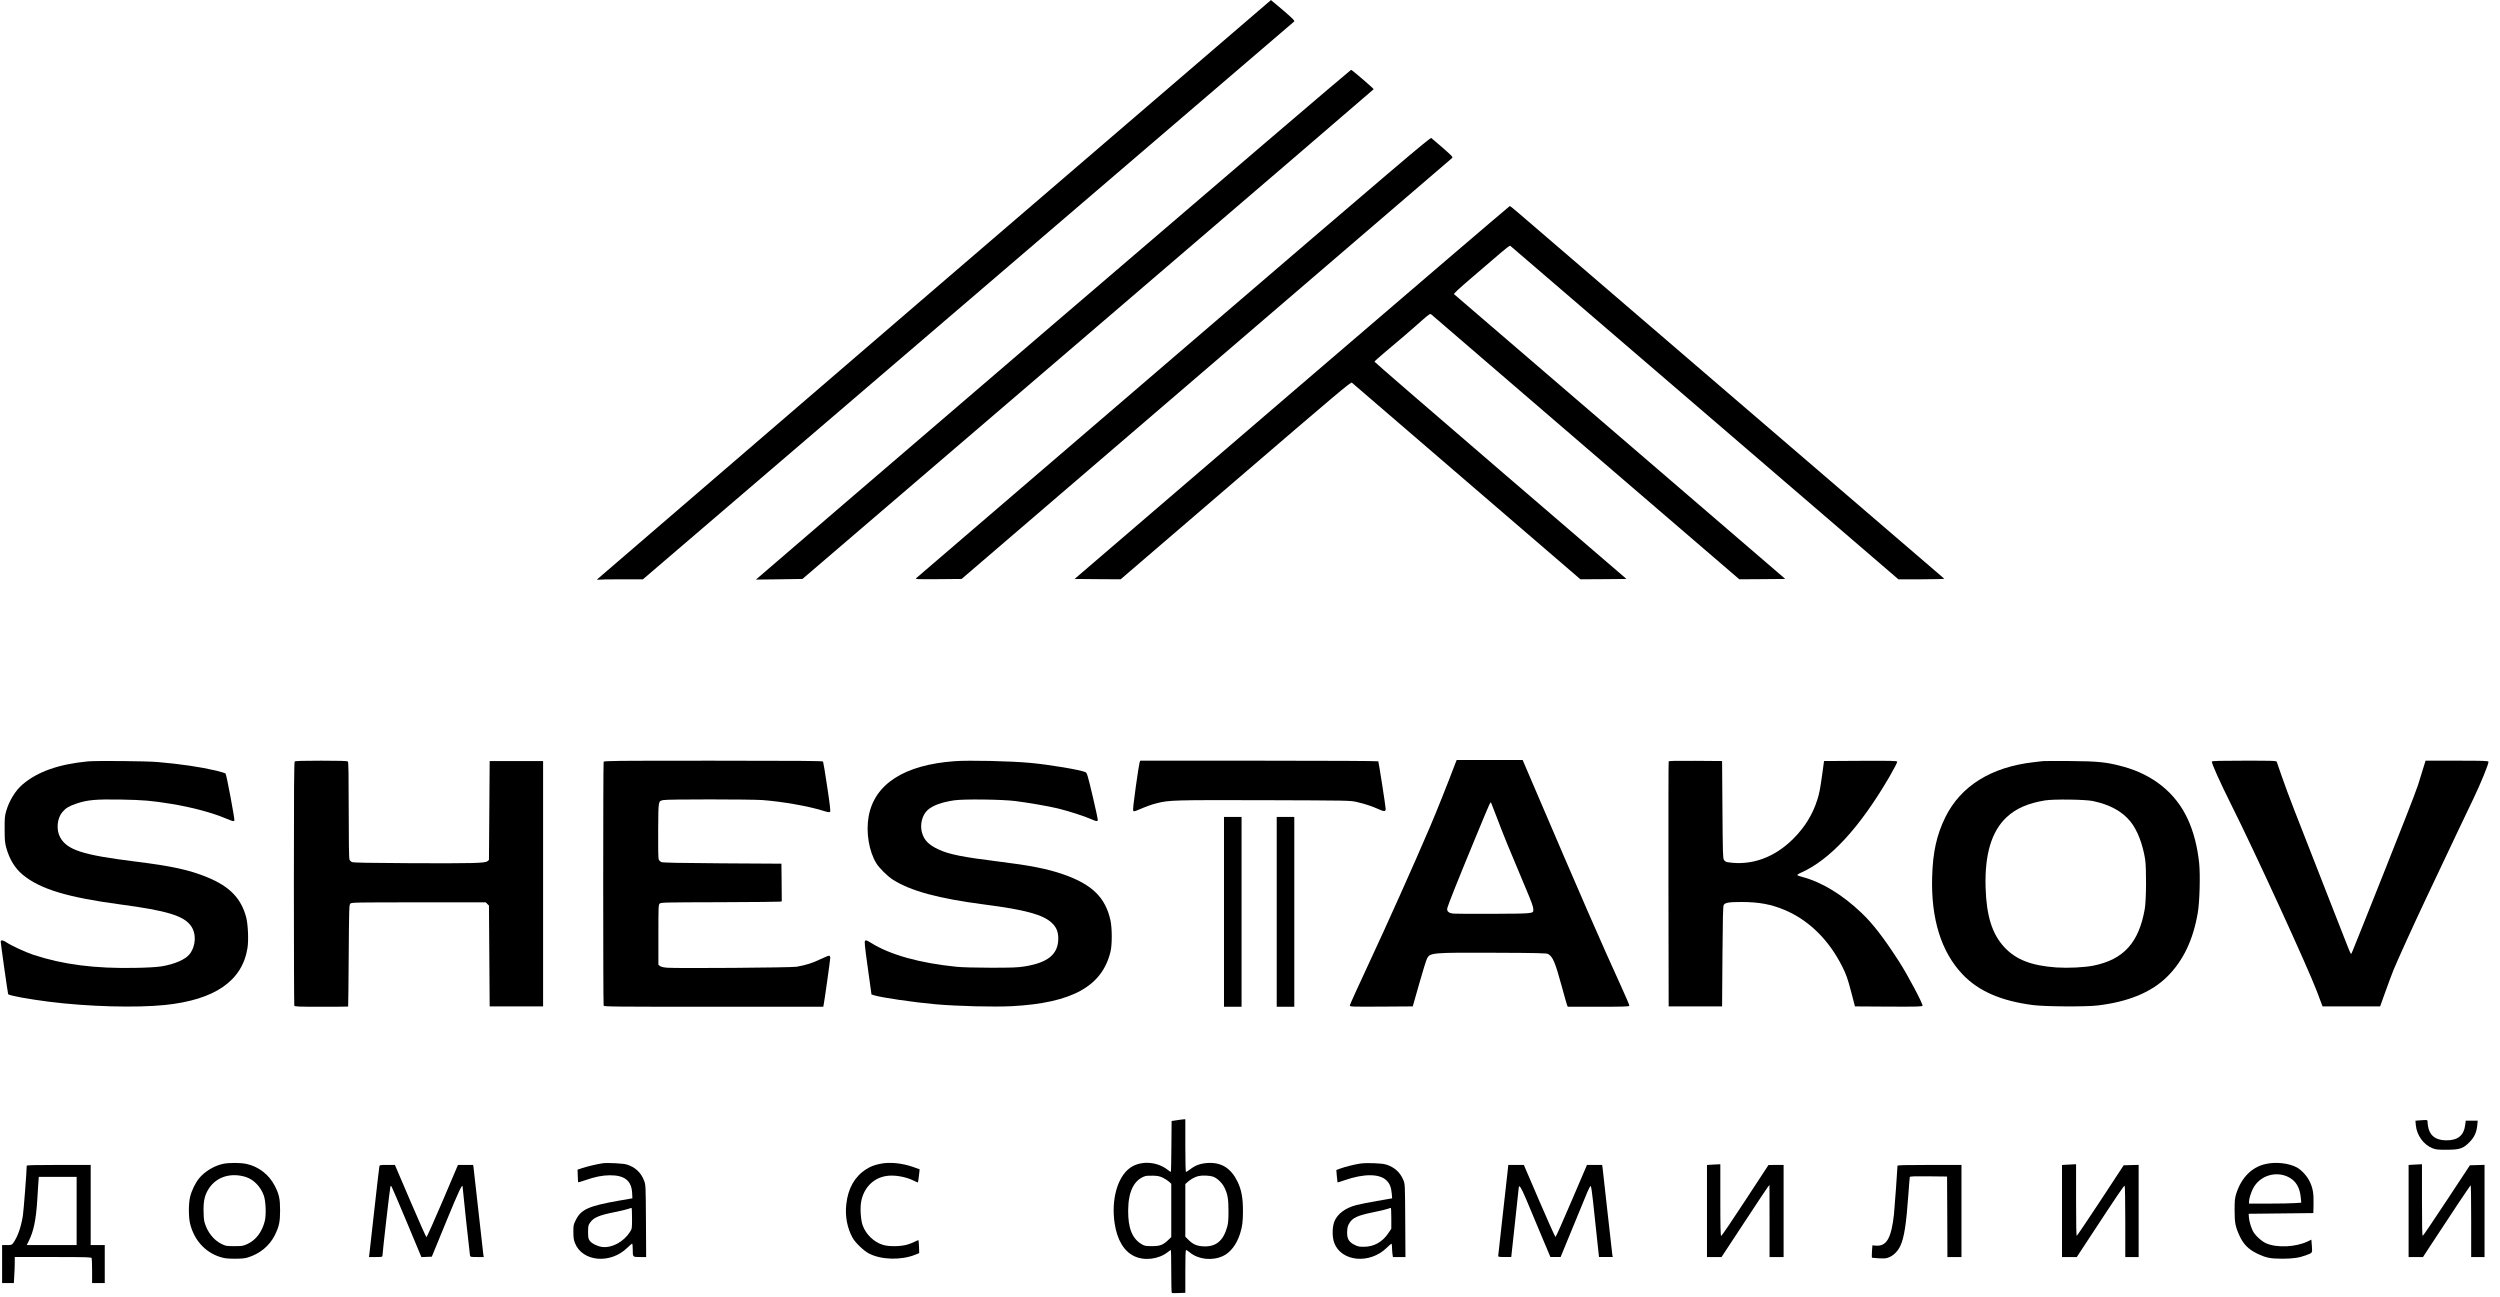 <?xml version="1.0" standalone="no"?>
<!DOCTYPE svg PUBLIC "-//W3C//DTD SVG 20010904//EN"
 "http://www.w3.org/TR/2001/REC-SVG-20010904/DTD/svg10.dtd">
<svg version="1.0" xmlns="http://www.w3.org/2000/svg"
 width="3556pt" height="1845pt" viewBox="0 0 3556 1845"
 preserveAspectRatio="xMidYMid meet">

<g transform="translate(0,1845) scale(0.1,-0.1)"
fill="#000000" stroke="none">
<path d="M13301 14346 c-2625 -2257 -4783 -4114 -4795 -4126 -18 -20 -19 -22
-3 -16 10 3 159 6 331 6 l311 0 4625 3961 c2544 2178 4631 3966 4638 3973 11
11 -18 40 -157 160 -94 80 -172 146 -173 145 -2 0 -2151 -1847 -4777 -4103z"/>
<path d="M14977 13833 c-2325 -1994 -4227 -3626 -4225 -3627 2 0 151 1 332 4
l330 5 4062 3480 c2235 1914 4063 3483 4063 3486 1 10 -307 274 -321 276 -7 1
-1916 -1630 -4241 -3624z"/>
<path d="M16699 13374 c-2004 -1719 -3653 -3134 -3664 -3145 -19 -19 -16 -19
312 -17 l331 3 3476 2983 c1911 1641 3485 2991 3497 3001 23 18 15 26 -292
288 -14 12 -454 -362 -3660 -3113z"/>
<path d="M18375 12867 l-3090 -2652 327 -3 328 -2 1636 1405 c1456 1251 1638
1404 1653 1392 9 -8 744 -640 1634 -1406 l1617 -1391 327 2 328 3 -1792 1540
c-986 847 -1792 1545 -1792 1550 0 6 59 60 131 120 165 138 421 357 428 365 3
3 56 50 118 104 102 89 114 97 130 84 9 -8 999 -859 2199 -1892 l2183 -1876
327 2 327 3 -2349 2020 c-1292 1111 -2355 2025 -2362 2030 -9 7 60 72 265 247
152 130 332 284 400 343 67 58 127 103 133 100 5 -4 1250 -1073 2766 -2376
l2756 -2369 330 0 c184 0 327 4 322 9 -6 4 -1337 1148 -2960 2542 -1622 1393
-3008 2584 -3080 2646 -71 62 -134 113 -140 112 -5 0 -1400 -1193 -3100 -2652z"/>
<path d="M20709 7613 c-117 -309 -275 -705 -366 -918 -238 -557 -620 -1409
-877 -1959 -146 -312 -266 -577 -266 -587 0 -19 14 -19 447 -17 l448 3 91 320
c50 176 100 338 112 361 42 83 72 86 967 82 594 -2 734 -6 754 -17 69 -39 102
-118 196 -463 36 -134 70 -253 75 -265 l10 -23 435 0 c344 0 437 3 441 13 2 7
-50 132 -117 277 -281 615 -567 1270 -1231 2823 l-170 397 -469 0 -469 0 -11
-27z m586 -801 c75 -202 185 -471 383 -939 115 -272 132 -319 132 -365 0 -53
-2 -53 -565 -56 -286 -2 -544 0 -573 3 -68 8 -94 32 -86 77 8 40 160 421 397
993 226 546 216 524 228 503 5 -10 43 -107 84 -216z"/>
<path d="M1250 7620 c-415 -40 -716 -146 -929 -328 -102 -87 -190 -231 -233
-379 -20 -69 -23 -100 -22 -258 0 -153 4 -192 22 -260 46 -167 124 -295 236
-388 248 -204 634 -321 1389 -422 654 -87 898 -160 1001 -302 82 -112 74 -286
-17 -405 -59 -76 -216 -144 -402 -174 -62 -10 -200 -18 -365 -21 -579 -12
-1038 47 -1462 188 -109 37 -317 133 -381 178 -44 30 -77 33 -77 7 0 -25 101
-740 106 -747 12 -20 290 -71 584 -108 551 -70 1237 -88 1648 -46 708 74 1097
342 1172 809 18 109 8 340 -19 441 -72 269 -237 438 -556 568 -254 104 -502
158 -1025 223 -747 93 -966 164 -1065 345 -58 107 -43 271 33 359 47 56 96 85
200 120 158 53 276 63 632 57 323 -6 430 -15 720 -62 293 -48 581 -125 783
-211 86 -36 102 -40 111 -25 8 13 -112 652 -125 667 -6 7 -67 26 -137 43 -227
53 -505 94 -832 122 -166 14 -870 20 -990 9z"/>
<path d="M4192 7618 c-9 -9 -12 -408 -12 -1734 0 -947 3 -1729 6 -1738 5 -14
49 -16 385 -16 208 0 380 1 381 3 2 1 5 327 8 724 5 676 6 723 23 740 17 17
69 18 972 18 l954 0 23 -23 23 -23 5 -717 5 -717 380 0 380 0 0 1745 0 1745
-380 0 -380 0 -5 -703 -5 -704 -22 -18 c-35 -28 -211 -32 -1103 -28 -588 3
-802 7 -823 16 -15 6 -32 23 -37 37 -6 16 -10 285 -10 704 0 513 -3 680 -12
689 -9 9 -107 12 -378 12 -271 0 -369 -3 -378 -12z"/>
<path d="M8586 7614 c-8 -20 -8 -3448 0 -3468 6 -15 153 -16 1565 -16 l1559 0
5 23 c9 37 95 648 95 674 0 13 -6 26 -14 29 -8 3 -65 -20 -127 -50 -111 -54
-207 -84 -339 -107 -74 -13 -1700 -25 -1838 -14 -57 5 -89 12 -105 25 l-22 18
0 426 c0 395 1 427 18 443 17 17 66 18 855 20 460 2 847 5 860 8 l22 5 -2 268
-3 267 -840 5 c-623 4 -847 9 -868 18 -15 6 -32 24 -38 38 -6 17 -9 170 -7
415 3 433 0 412 74 429 54 13 1236 12 1409 0 280 -21 651 -86 856 -150 73 -23
97 -27 106 -17 8 9 -1 94 -41 357 -28 190 -55 351 -59 358 -7 9 -334 12 -1562
12 -1407 0 -1553 -1 -1559 -16z"/>
<path d="M13580 7623 c-720 -52 -1144 -326 -1225 -790 -39 -223 5 -490 109
-661 41 -68 159 -185 236 -234 252 -161 649 -269 1304 -354 577 -74 832 -144
956 -260 66 -62 93 -128 93 -224 -1 -224 -147 -344 -483 -397 -96 -15 -175
-18 -475 -18 -213 0 -411 6 -485 13 -527 53 -947 170 -1218 339 -62 38 -76 43
-87 32 -11 -12 -5 -75 39 -389 l52 -375 34 -11 c100 -33 565 -101 880 -129
305 -27 831 -40 1081 -27 858 45 1287 283 1405 777 24 97 23 331 0 440 -71
329 -262 516 -674 659 -221 77 -475 127 -907 180 -525 65 -720 104 -869 175
-137 65 -200 129 -231 235 -34 115 2 256 81 325 73 65 197 110 375 137 134 20
676 14 869 -10 195 -25 473 -73 610 -106 146 -36 378 -110 469 -151 70 -32 89
-35 96 -16 3 6 -30 161 -73 342 -72 303 -80 331 -103 342 -68 32 -513 107
-789 132 -281 26 -866 39 -1070 24z"/>
<path d="M16210 7608 c-5 -13 -30 -171 -55 -352 -33 -235 -43 -332 -35 -340 7
-7 18 -7 38 1 164 69 216 88 297 108 175 45 238 46 1530 43 1211 -4 1221 -4
1315 -26 114 -26 219 -61 311 -103 74 -34 99 -33 99 4 0 34 -99 667 -105 678
-4 5 -679 9 -1696 9 l-1689 0 -10 -22z"/>
<path d="M23735 7618 c-3 -7 -4 -794 -3 -1748 l3 -1735 380 0 380 0 5 710 c4
546 8 715 18 732 19 34 72 43 252 43 246 0 420 -32 609 -111 347 -144 635
-427 825 -807 58 -116 76 -166 130 -372 l51 -195 478 -3 c414 -2 478 0 483 13
9 22 -213 441 -330 622 -219 340 -376 545 -540 700 -269 257 -569 439 -836
508 -36 9 -69 21 -74 26 -6 5 13 19 47 34 419 185 840 642 1266 1373 62 107
110 200 107 208 -5 12 -80 14 -523 12 l-518 -3 -21 -155 c-35 -251 -44 -300
-76 -400 -65 -205 -175 -383 -334 -544 -273 -275 -599 -393 -942 -340 -20 3
-39 15 -50 32 -16 24 -17 82 -22 717 l-5 690 -378 3 c-297 2 -379 0 -382 -10z"/>
<path d="M29060 7624 c-19 -2 -78 -9 -130 -15 -606 -68 -1041 -339 -1260 -784
-123 -251 -177 -494 -187 -845 -18 -599 129 -1070 432 -1389 228 -239 544
-377 1000 -437 166 -22 751 -26 920 -6 434 51 765 187 987 406 229 225 372
521 439 911 27 152 37 538 20 707 -25 238 -81 453 -166 635 -170 364 -489 622
-912 738 -233 64 -353 77 -753 80 -195 2 -371 1 -390 -1z m710 -568 c241 -51
415 -146 533 -291 97 -120 174 -317 209 -535 20 -128 17 -587 -5 -710 -84
-479 -301 -718 -729 -805 -133 -26 -361 -37 -528 -26 -356 25 -577 111 -742
290 -172 186 -253 443 -265 846 -14 473 84 800 300 1002 132 124 306 199 546
238 120 20 575 14 681 -9z"/>
<path d="M31462 7618 c-11 -14 117 -298 277 -618 327 -651 1086 -2306 1216
-2650 l81 -215 409 0 410 0 77 215 c42 118 94 255 114 305 56 137 305 684 462
1015 395 835 601 1271 674 1420 100 207 222 506 214 525 -5 13 -68 15 -450 15
l-445 0 -36 -117 c-20 -65 -51 -165 -69 -223 -19 -58 -99 -271 -180 -475 -81
-203 -217 -547 -302 -764 -85 -216 -217 -547 -293 -735 -76 -187 -146 -362
-156 -388 -10 -27 -21 -48 -24 -48 -3 0 -25 48 -48 108 -23 59 -130 332 -238
607 -108 275 -242 617 -297 760 -56 143 -155 397 -221 565 -65 168 -148 388
-182 490 -35 102 -66 193 -70 203 -7 16 -38 17 -460 17 -350 0 -455 -3 -463
-12z"/>
<path d="M17410 5480 l0 -1350 125 0 125 0 0 1350 0 1350 -125 0 -125 0 0
-1350z"/>
<path d="M18160 5480 l0 -1350 125 0 125 0 0 1350 0 1350 -125 0 -125 0 0
-1350z"/>
<path d="M16740 2516 l-75 -11 -3 -362 c-1 -200 -5 -363 -8 -363 -3 0 -23 13
-43 29 -157 124 -392 135 -540 27 -178 -131 -267 -454 -216 -788 35 -234 133
-398 279 -466 145 -69 348 -44 476 58 21 16 41 30 44 30 3 0 6 -137 6 -304 0
-168 3 -306 8 -308 4 -2 49 -2 100 0 l92 3 0 305 c0 211 3 304 11 304 6 0 30
-16 53 -35 123 -100 317 -122 471 -51 105 48 195 165 243 316 33 103 42 173
42 329 0 184 -23 303 -79 417 -94 189 -227 272 -420 262 -102 -6 -174 -31
-249 -88 -29 -22 -57 -40 -62 -40 -6 0 -10 137 -10 375 l0 375 -22 -1 c-13 -1
-57 -6 -98 -13z m-197 -819 c31 -16 70 -41 86 -56 l31 -29 0 -379 0 -379 -42
-41 c-75 -72 -118 -88 -233 -88 -90 0 -104 3 -145 27 -136 80 -195 229 -193
483 2 270 85 434 243 486 14 5 64 7 111 6 70 -2 96 -8 142 -30z m710 17 c58
-20 127 -85 161 -151 48 -96 60 -165 60 -338 0 -123 -4 -175 -18 -224 -56
-204 -163 -290 -345 -279 -90 6 -143 29 -207 93 l-44 44 0 375 0 374 41 36
c44 37 96 65 144 77 54 13 160 9 208 -7z"/>
<path d="M34406 2513 l-49 -4 6 -66 c14 -142 109 -274 235 -325 50 -20 74 -22
202 -22 186 0 235 16 326 108 70 71 101 140 111 243 l6 63 -85 0 -85 0 -7 -54
c-18 -155 -102 -226 -266 -226 -140 0 -222 52 -255 162 -8 29 -15 69 -15 90 0
42 7 41 -124 31z"/>
<path d="M3171 1895 c-128 -28 -264 -111 -342 -209 -52 -65 -104 -173 -125
-261 -23 -93 -23 -286 -1 -377 57 -234 209 -405 421 -475 70 -22 99 -26 211
-27 98 0 145 4 190 18 170 51 310 167 384 317 62 127 75 190 75 354 0 164 -14
228 -77 350 -81 158 -231 274 -404 310 -85 18 -247 18 -332 0z m324 -186 c114
-35 216 -142 259 -269 27 -80 34 -275 12 -360 -39 -153 -124 -266 -243 -323
-65 -30 -74 -32 -188 -32 -115 0 -123 1 -186 32 -111 55 -201 170 -240 308 -9
31 -14 98 -14 175 0 138 19 215 74 301 107 169 312 234 526 168z"/>
<path d="M8575 1904 c-78 -11 -229 -47 -291 -68 l-69 -23 3 -88 c1 -49 4 -90
6 -92 2 -2 49 12 104 31 137 48 240 68 347 69 212 1 310 -79 317 -259 l3 -69
-185 -32 c-439 -77 -546 -125 -622 -281 -31 -62 -33 -73 -32 -167 0 -79 5
-112 22 -156 106 -267 503 -303 744 -68 33 32 64 59 69 59 5 0 9 -33 9 -72 0
-121 -2 -118 102 -118 l89 0 -3 513 c-3 499 -4 513 -25 570 -45 119 -126 195
-248 233 -49 16 -274 27 -340 18z m415 -782 c0 -148 0 -148 -30 -196 -89 -139
-254 -229 -392 -213 -70 9 -150 48 -179 88 -21 30 -24 45 -24 126 0 86 2 94
30 135 48 68 127 102 330 143 94 19 188 41 210 49 22 8 43 15 48 15 4 1 7 -66
7 -147z"/>
<path d="M12515 1895 c-87 -19 -137 -39 -197 -78 -160 -102 -256 -271 -280
-494 -20 -170 12 -339 89 -479 37 -68 156 -183 230 -222 173 -92 458 -100 659
-20 l59 24 -3 89 c-2 50 -6 92 -8 94 -2 3 -21 -5 -42 -16 -20 -12 -71 -32
-112 -45 -96 -29 -264 -32 -351 -5 -129 39 -244 151 -289 279 -28 80 -38 251
-20 340 37 191 167 326 345 359 117 22 286 -6 407 -67 26 -13 49 -24 52 -24 5
0 11 42 21 131 l6 57 -84 30 c-164 59 -347 77 -482 47z"/>
<path d="M19345 1899 c-80 -12 -218 -47 -283 -71 l-54 -20 7 -87 c4 -47 9 -87
10 -89 2 -2 47 12 102 31 276 96 502 94 598 -7 45 -46 63 -94 72 -188 l5 -63
-218 -38 c-121 -21 -252 -47 -292 -58 -159 -42 -270 -126 -313 -236 -31 -81
-31 -223 0 -304 102 -266 502 -303 743 -70 34 34 66 61 70 61 4 0 8 -22 8 -49
0 -26 3 -69 6 -95 l7 -46 89 0 89 0 -3 518 c-3 515 -3 517 -26 575 -46 112
-126 185 -247 223 -60 19 -282 27 -370 13z m445 -778 l0 -149 -42 -62 c-83
-125 -203 -193 -344 -194 -70 -1 -88 3 -140 29 -81 41 -107 90 -102 191 3 58
9 80 34 120 45 73 116 105 329 149 94 19 188 41 210 49 22 8 43 15 48 15 4 1
7 -66 7 -148z"/>
<path d="M32230 1894 c-199 -43 -350 -194 -422 -424 -20 -66 -23 -95 -23 -235
0 -182 11 -235 75 -373 52 -111 125 -184 240 -240 129 -63 190 -76 365 -76
157 1 241 13 345 53 84 32 81 26 74 128 l-7 90 -50 -24 c-171 -83 -441 -95
-593 -28 -67 29 -158 114 -189 175 -29 58 -53 142 -57 200 l-3 45 460 5 460 5
3 132 c3 153 -11 230 -59 325 -38 76 -113 156 -178 192 -113 61 -295 82 -441
50z m320 -186 c108 -55 164 -149 177 -299 l6 -66 -93 -6 c-51 -4 -218 -7 -372
-7 l-278 0 0 28 c0 39 27 127 57 186 92 181 320 255 503 164z"/>
<path d="M24333 1883 l-53 -4 0 -655 0 -654 103 0 104 0 319 485 c175 267 329
498 341 513 l22 27 1 -512 0 -513 100 0 100 0 0 655 0 655 -107 0 -108 -1
-330 -504 c-181 -278 -336 -505 -342 -505 -10 0 -13 109 -13 510 l0 510 -42
-2 c-24 -1 -67 -3 -95 -5z"/>
<path d="M29388 1883 l-58 -4 0 -654 0 -655 105 0 105 0 169 257 c410 625 503
763 512 757 5 -3 9 -216 9 -510 l0 -504 95 0 95 0 0 655 0 656 -106 -3 -107
-3 -328 -500 c-181 -275 -334 -501 -339 -503 -7 -3 -10 173 -10 507 l0 511
-42 -2 c-24 -1 -69 -3 -100 -5z"/>
<path d="M34313 1883 l-53 -4 0 -655 0 -654 103 0 102 0 83 128 c300 459 588
892 595 892 4 0 7 -229 7 -510 l0 -510 95 0 95 0 0 655 0 656 -104 -3 -104 -3
-329 -499 c-181 -275 -334 -501 -341 -504 -9 -3 -12 112 -12 507 l0 511 -42
-2 c-24 -1 -67 -3 -95 -5z"/>
<path d="M380 1868 c0 -79 -44 -645 -55 -713 -27 -166 -76 -302 -138 -387 -19
-26 -26 -28 -89 -28 l-68 0 0 -270 0 -270 83 0 84 0 6 107 c4 58 7 141 7 185
l0 78 544 0 c487 0 544 -2 550 -16 3 -9 6 -92 6 -185 l0 -169 90 0 90 0 0 270
0 270 -100 0 -100 0 0 570 0 570 -455 0 c-357 0 -455 -3 -455 -12z m710 -643
l0 -485 -355 0 -355 0 29 58 c70 139 103 300 121 582 5 96 13 210 16 253 l6
77 269 0 269 0 0 -485z"/>
<path d="M5396 1858 c-3 -13 -35 -288 -71 -613 -36 -324 -68 -609 -71 -632
l-6 -43 96 0 c85 0 96 2 96 18 1 51 108 984 114 989 3 4 10 2 15 -3 5 -5 102
-233 217 -507 l208 -498 74 3 74 3 206 502 c180 438 232 548 232 491 0 -23
100 -953 105 -975 5 -22 10 -23 101 -23 l95 0 -6 33 c-3 17 -34 298 -70 622
-36 325 -68 605 -70 623 l-6 32 -107 0 -108 0 -219 -515 c-121 -283 -224 -514
-230 -512 -5 2 -109 234 -229 515 l-219 512 -109 0 c-104 0 -108 -1 -112 -22z"/>
<path d="M21441 1758 c-7 -68 -39 -357 -72 -643 -32 -286 -59 -526 -59 -532 0
-10 25 -13 93 -13 l93 0 53 488 c29 268 53 494 54 502 6 44 35 -3 106 -170 42
-102 137 -328 210 -502 l134 -318 72 0 73 0 30 73 c112 270 325 786 352 855
19 45 39 82 45 82 7 0 19 -74 33 -207 13 -115 37 -342 54 -505 l32 -298 98 0
98 0 -6 28 c-2 15 -34 290 -69 612 -35 322 -67 604 -70 628 l-6 42 -108 0
-108 0 -219 -512 c-120 -282 -223 -513 -229 -513 -5 0 -109 231 -230 513
l-220 512 -111 0 -110 0 -13 -122z"/>
<path d="M26990 1868 c0 -40 -42 -608 -50 -688 -37 -340 -105 -460 -256 -448
l-51 4 -6 -85 c-3 -47 -3 -88 -1 -90 2 -2 48 -6 102 -9 86 -4 104 -2 150 18
60 26 119 87 152 158 55 117 85 310 115 737 9 127 18 236 20 243 4 10 62 12
267 10 l263 -3 3 -573 2 -572 100 0 100 0 0 655 0 655 -455 0 c-357 0 -455 -3
-455 -12z"/>
</g>
</svg>

